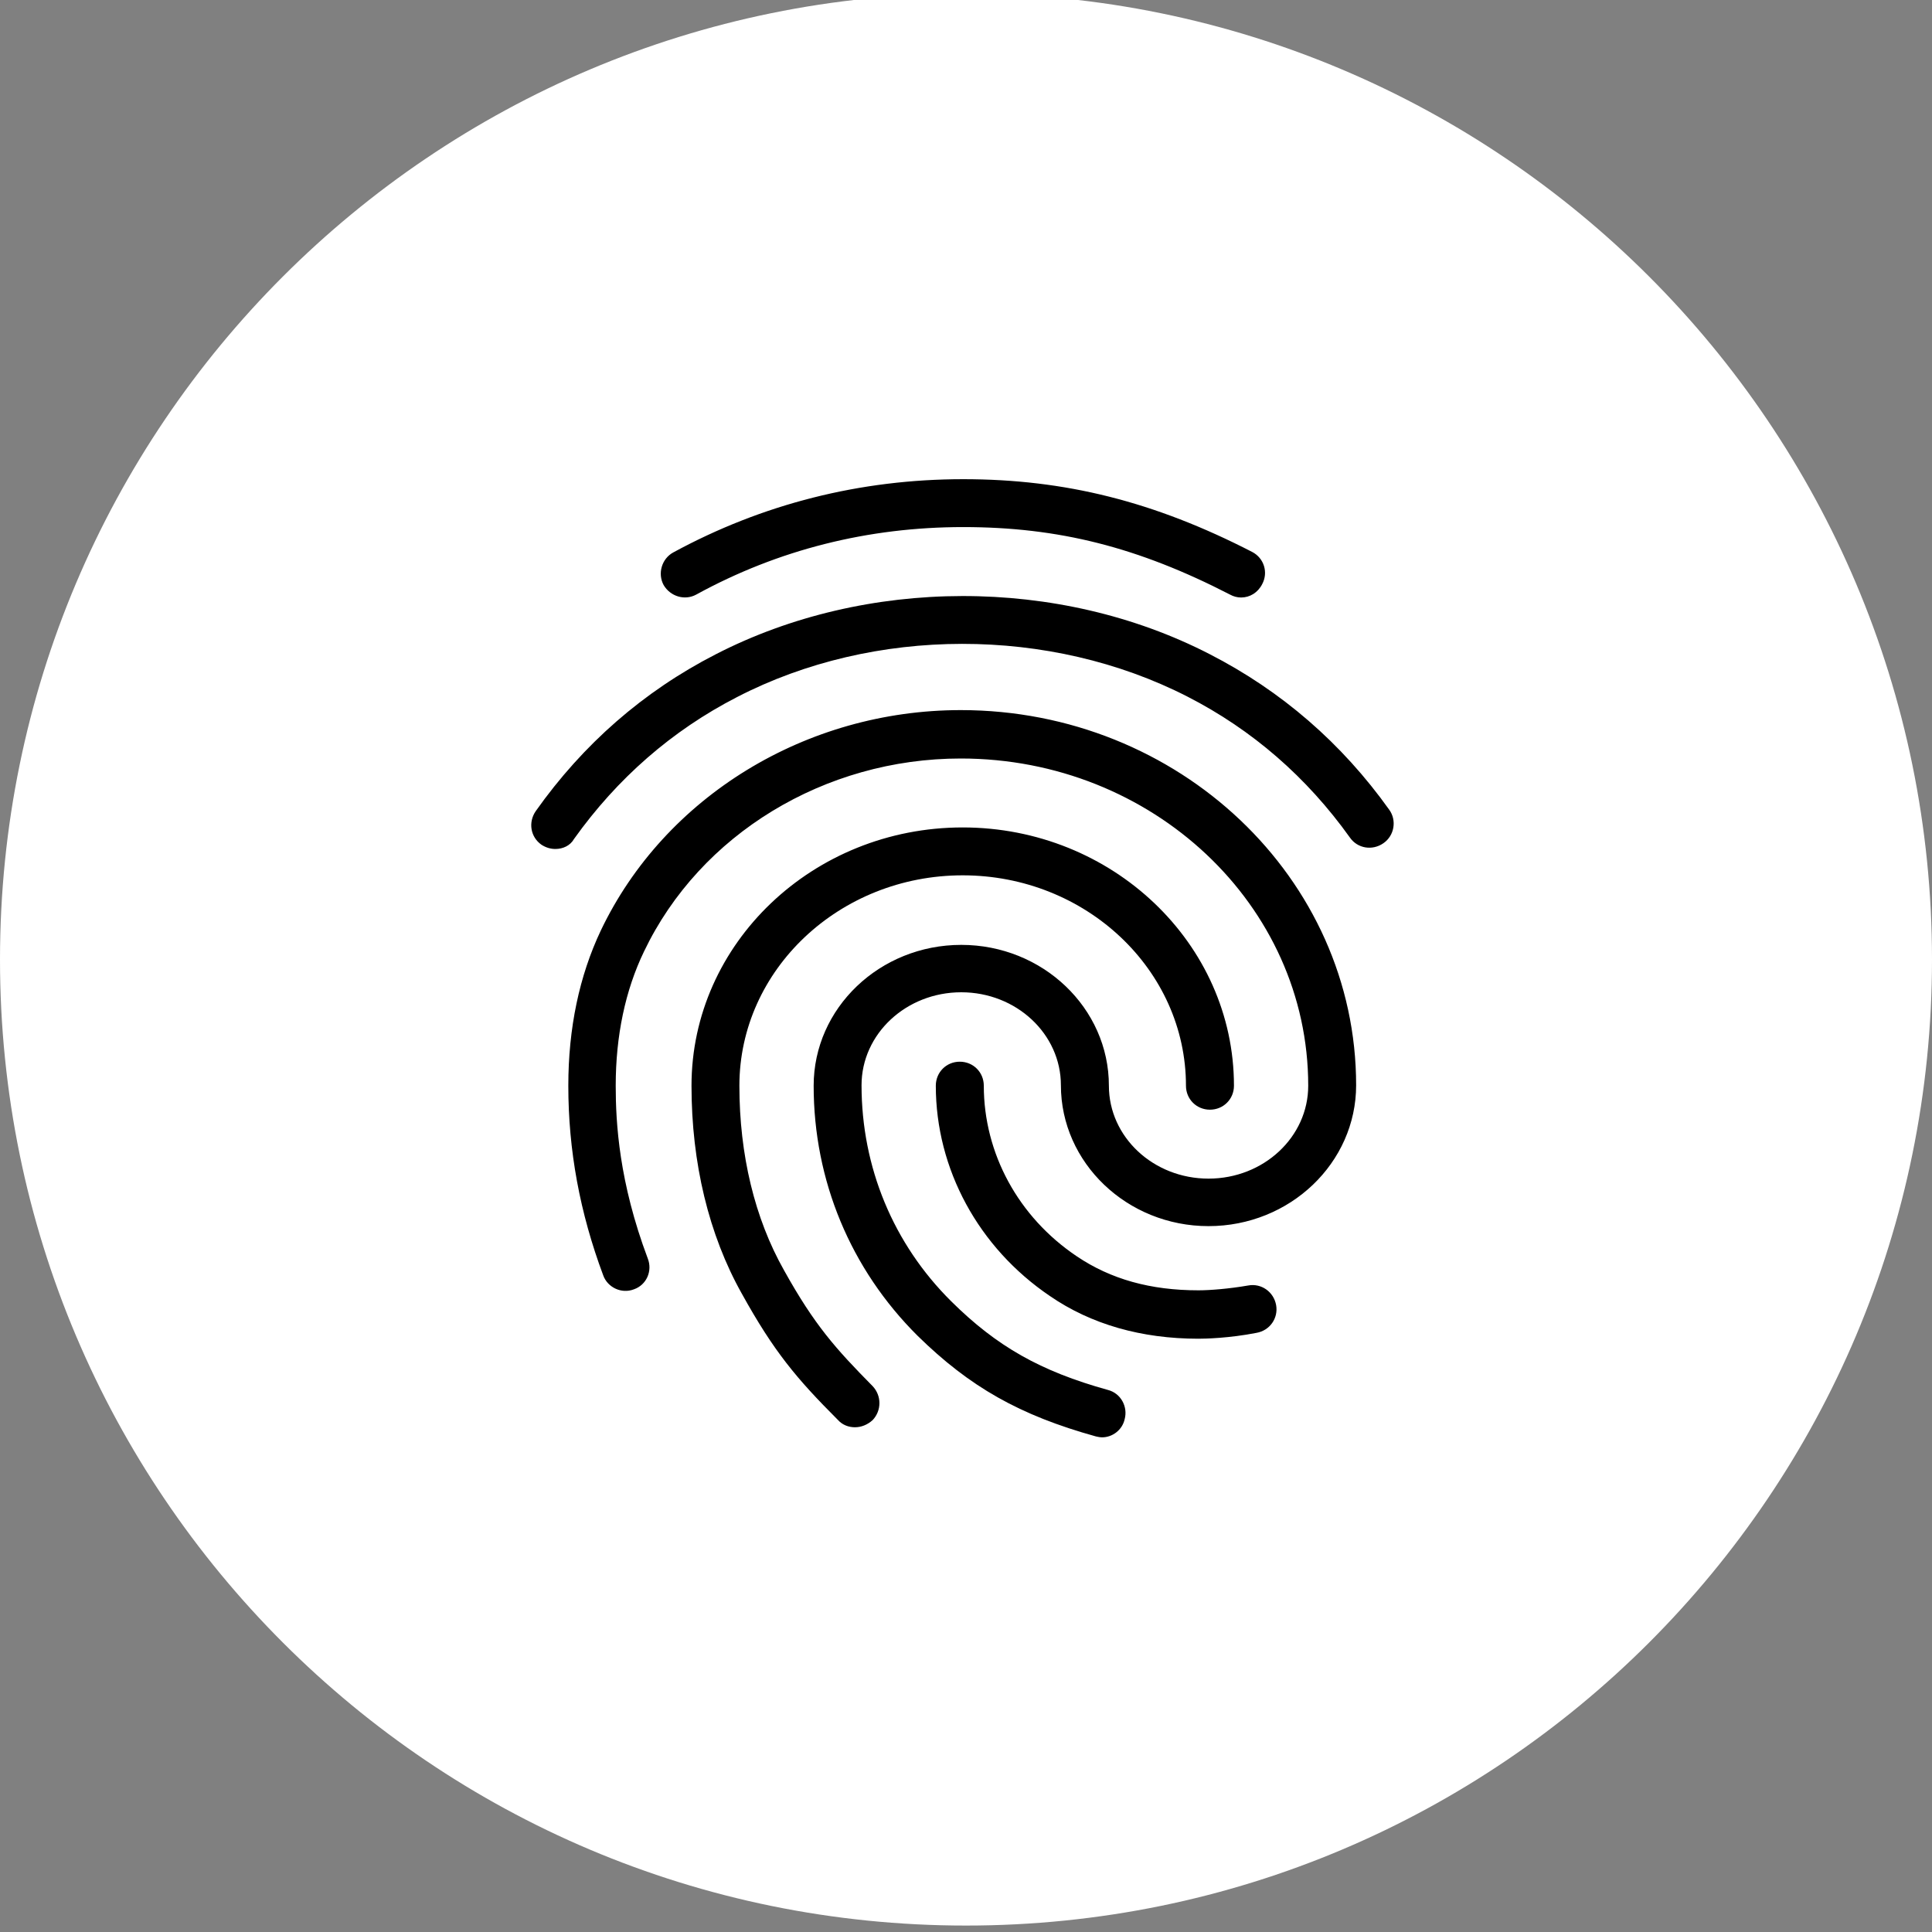 <?xml version="1.0" encoding="UTF-8" standalone="no"?>
<svg xmlns="http://www.w3.org/2000/svg" xmlns:xlink="http://www.w3.org/1999/xlink" width="100" zoomAndPan="magnify" viewBox="0 0 75 75" height="100" preserveAspectRatio="xMidYMid meet" version="1.2"><rect x="0" y="0" width="75" height="75" fill="#808080" stroke="none"/><defs><clipPath id="cc9e80061a"><path d="M 0 0 L 75 0 L 75 74.75 L 0 74.75 Z M 0 0 "/></clipPath><clipPath id="8ecfb9f067"><path d="M 37.5 -0.25 C 16.789 -0.25 0 16.539 0 37.25 C 0 57.961 16.789 74.75 37.5 74.75 C 58.211 74.75 75 57.961 75 37.25 C 75 16.539 58.211 -0.25 37.5 -0.25 Z M 37.5 -0.25 "/></clipPath><clipPath id="a142c9d101"><path d="M 20.531 18.449 L 54.281 18.449 L 54.281 55.949 L 20.531 55.949 Z M 20.531 18.449 "/></clipPath></defs><g id="19b682704f"><g clip-rule="nonzero" clip-path="url(#cc9e80061a)"><g clip-rule="nonzero" clip-path="url(#8ecfb9f067)"><path style=" stroke:none;fill-rule:nonzero;fill:#ffffff;fill-opacity:1;" d="M 0 -0.25 L 75 -0.25 L 75 74.75 L 0 74.75 Z M 0 -0.25 "/></g></g><g clip-rule="nonzero" clip-path="url(#a142c9d101)"><path style=" stroke:none;fill-rule:evenodd;fill:#000000;fill-opacity:1;" d="M 48.18 23.195 C 48.031 23.195 47.883 23.156 47.75 23.082 C 44.18 21.242 41.094 20.461 37.391 20.461 C 33.707 20.461 30.211 21.336 27.027 23.082 C 26.582 23.324 26.023 23.156 25.762 22.711 C 25.52 22.266 25.688 21.688 26.137 21.445 C 29.594 19.566 33.391 18.602 37.391 18.602 C 41.352 18.602 44.812 19.473 48.609 21.426 C 49.074 21.668 49.238 22.227 49 22.672 C 48.832 23.008 48.516 23.195 48.18 23.195 Z M 21.559 32.957 C 21.371 32.957 21.188 32.902 21.02 32.793 C 20.59 32.492 20.5 31.918 20.797 31.488 C 22.637 28.887 24.98 26.84 27.773 25.406 C 33.613 22.395 41.094 22.375 46.953 25.391 C 49.742 26.82 52.086 28.848 53.93 31.434 C 54.227 31.844 54.133 32.438 53.703 32.734 C 53.277 33.031 52.699 32.941 52.402 32.512 C 50.727 30.168 48.609 28.328 46.098 27.043 C 40.758 24.309 33.93 24.309 28.609 27.062 C 26.078 28.363 23.957 30.223 22.285 32.566 C 22.137 32.828 21.855 32.957 21.559 32.957 Z M 33.188 55.406 C 32.945 55.406 32.703 55.316 32.535 55.129 C 30.918 53.512 30.043 52.469 28.797 50.219 C 27.512 47.93 26.844 45.141 26.844 42.148 C 26.844 36.621 31.566 32.121 37.371 32.121 C 43.176 32.121 47.902 36.621 47.902 42.148 C 47.902 42.668 47.492 43.078 46.969 43.078 C 46.449 43.078 46.039 42.668 46.039 42.148 C 46.039 37.645 42.152 33.98 37.371 33.98 C 32.59 33.98 28.703 37.645 28.703 42.148 C 28.703 44.824 29.297 47.297 30.434 49.309 C 31.621 51.445 32.441 52.355 33.875 53.809 C 34.227 54.18 34.227 54.758 33.875 55.129 C 33.668 55.316 33.426 55.406 33.188 55.406 Z M 46.523 51.969 C 44.309 51.969 42.355 51.41 40.758 50.312 C 37.984 48.434 36.328 45.383 36.328 42.148 C 36.328 41.625 36.738 41.215 37.258 41.215 C 37.781 41.215 38.191 41.625 38.191 42.148 C 38.191 44.77 39.527 47.242 41.801 48.77 C 43.121 49.66 44.664 50.09 46.523 50.09 C 46.969 50.09 47.715 50.031 48.457 49.902 C 48.961 49.809 49.445 50.145 49.539 50.664 C 49.629 51.168 49.297 51.652 48.773 51.742 C 47.715 51.949 46.785 51.969 46.523 51.969 Z M 42.785 55.797 C 42.711 55.797 42.617 55.781 42.543 55.762 C 39.586 54.941 37.648 53.844 35.621 51.855 C 33.02 49.27 31.586 45.828 31.586 42.148 C 31.586 39.133 34.152 36.68 37.316 36.68 C 40.477 36.68 43.047 39.133 43.047 42.148 C 43.047 44.137 44.773 45.754 46.914 45.754 C 49.055 45.754 50.785 44.137 50.785 42.148 C 50.785 35.133 44.738 29.445 37.297 29.445 C 32.016 29.445 27.176 32.383 25 36.938 C 24.273 38.445 23.902 40.211 23.902 42.148 C 23.902 43.598 24.031 45.887 25.148 48.859 C 25.336 49.344 25.094 49.883 24.609 50.051 C 24.125 50.238 23.586 49.977 23.418 49.512 C 22.508 47.074 22.062 44.656 22.062 42.148 C 22.062 39.914 22.488 37.887 23.324 36.121 C 25.801 30.93 31.289 27.566 37.297 27.566 C 45.762 27.566 52.645 34.094 52.645 42.129 C 52.645 45.141 50.078 47.598 46.914 47.598 C 43.754 47.598 41.184 45.141 41.184 42.129 C 41.184 40.137 39.453 38.52 37.316 38.52 C 35.176 38.52 33.445 40.137 33.445 42.129 C 33.445 45.309 34.676 48.285 36.926 50.516 C 38.691 52.266 40.387 53.23 43.008 53.957 C 43.512 54.086 43.789 54.609 43.66 55.09 C 43.566 55.52 43.176 55.797 42.785 55.797 Z M 42.785 55.797 "/></g></g></svg>